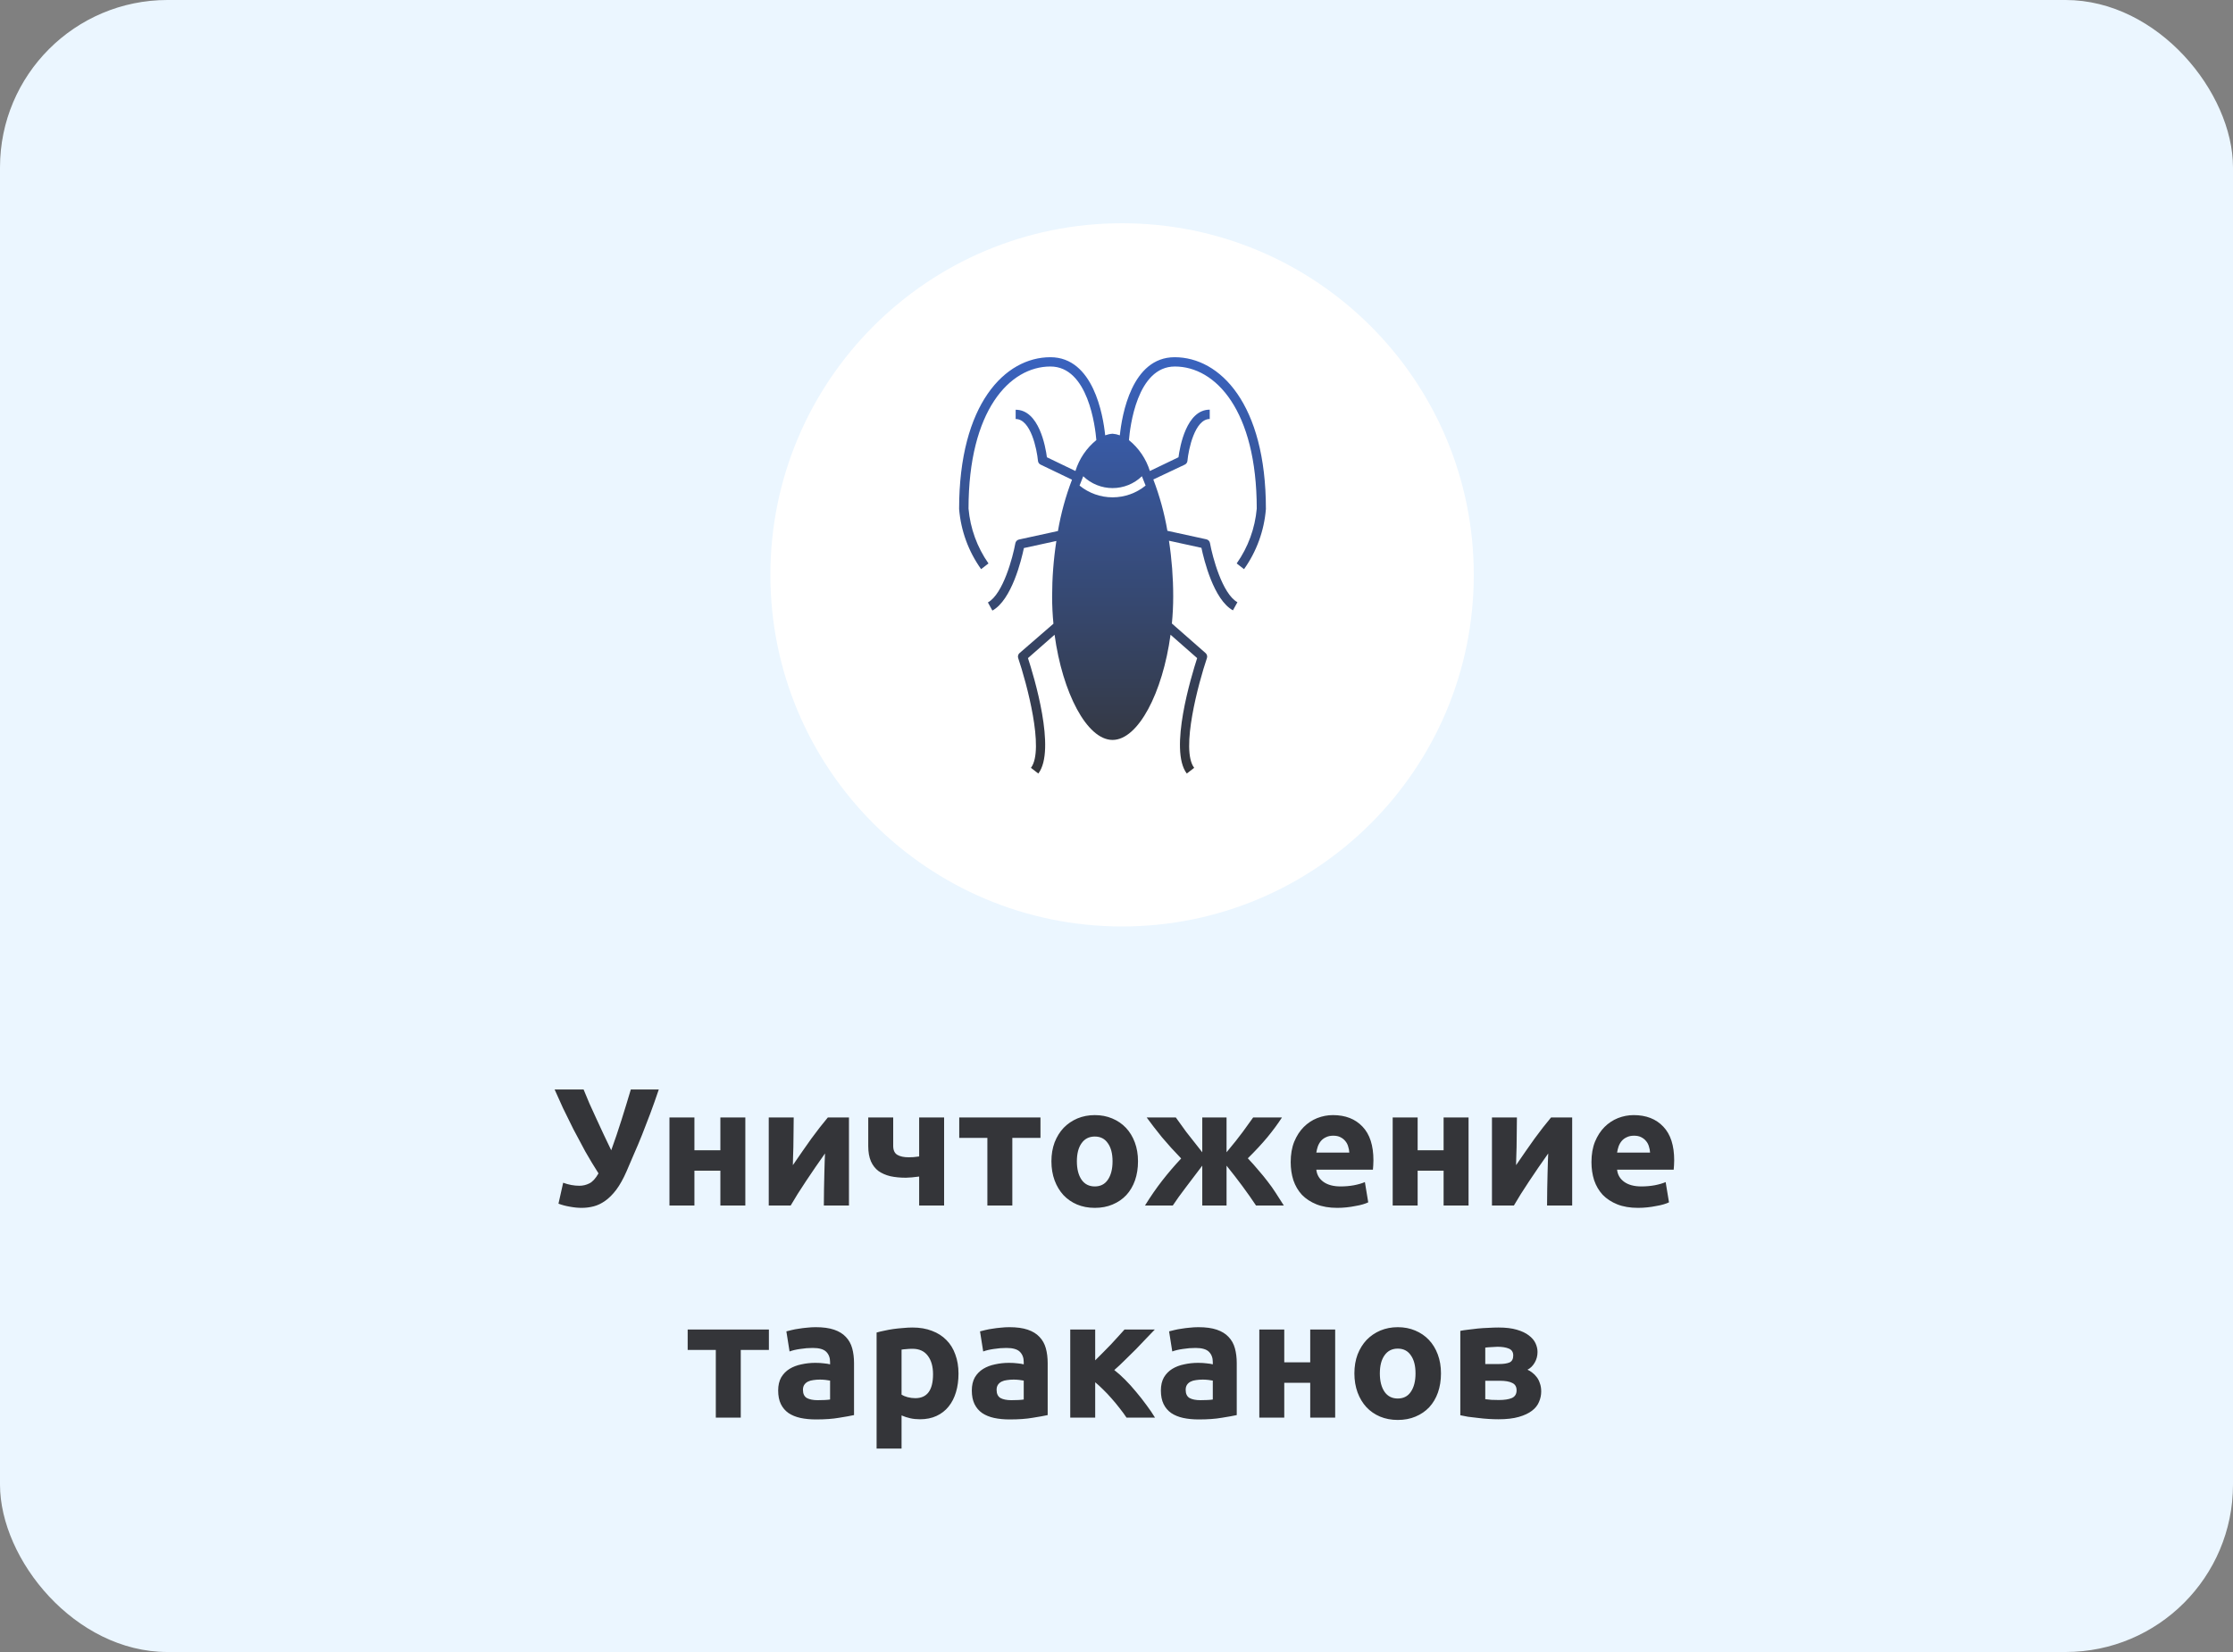 <?xml version="1.0" encoding="UTF-8"?> <svg xmlns="http://www.w3.org/2000/svg" width="200" height="148" viewBox="0 0 200 148" fill="none"><rect x="0" y="0" width="200" height="148" fill="#808080" stroke="none"/> <rect width="200" height="148" rx="15" fill="#EBF6FF"></rect> <path d="M100.5 83C117.897 83 132 68.897 132 51.5C132 34.103 117.897 20 100.5 20C83.103 20 69 34.103 69 51.5C69 68.897 83.103 83 100.5 83Z" fill="white"></path> <path d="M111.423 50.989C112.549 49.404 113.226 47.545 113.381 45.607V45.579C113.381 36.201 109.279 32.002 105.208 32.002C101.355 32.002 100.485 37.199 100.299 39C100.09 38.922 99.871 38.874 99.649 38.857C99.422 38.872 99.199 38.92 98.986 38.998C98.801 37.197 97.929 32.002 94.077 32.002C90.011 32.002 85.904 36.201 85.904 45.579V45.603C86.062 47.544 86.743 49.405 87.874 50.989L88.533 50.478C87.516 49.026 86.9 47.332 86.747 45.566C86.747 36.771 90.434 32.835 94.082 32.835C97.476 32.835 98.101 38.292 98.195 39.426C97.31 40.144 96.658 41.108 96.322 42.196L93.767 40.965C93.645 40.027 93.061 36.708 90.968 36.708V37.538C92.32 37.538 92.868 40.243 92.966 41.283C92.972 41.356 92.996 41.425 93.038 41.485C93.079 41.545 93.135 41.593 93.201 41.624L96.015 42.976C95.445 44.463 95.023 46.003 94.755 47.573L91.261 48.336C91.18 48.354 91.105 48.396 91.048 48.457C90.991 48.517 90.953 48.594 90.939 48.677C90.72 49.894 89.848 53.218 88.482 53.972L88.884 54.701C90.621 53.744 91.488 50.138 91.706 49.099L94.614 48.465C94.361 50.114 94.234 51.78 94.234 53.448C94.234 54.267 94.275 55.08 94.352 55.877L91.314 58.51C91.252 58.564 91.208 58.635 91.187 58.715C91.165 58.794 91.168 58.878 91.195 58.956C91.934 61.14 93.579 67.163 92.337 68.789L92.998 69.3C94.614 67.185 92.588 60.544 92.07 58.959L94.454 56.865C95.157 62.051 97.348 66.289 99.647 66.289C101.946 66.289 104.137 62.051 104.84 56.865L107.224 58.959C106.713 60.544 104.68 67.185 106.296 69.3L106.957 68.789C105.715 67.163 107.36 61.14 108.099 58.956C108.126 58.878 108.128 58.794 108.107 58.715C108.086 58.635 108.042 58.564 107.98 58.51L104.961 55.859C105.038 55.06 105.079 54.246 105.079 53.427C105.079 51.759 104.952 50.093 104.699 48.443L107.607 49.078C107.825 50.117 108.692 53.723 110.428 54.68L110.83 53.952C109.468 53.197 108.593 49.874 108.373 48.656C108.36 48.574 108.322 48.497 108.265 48.437C108.207 48.376 108.133 48.334 108.051 48.316L104.558 47.553C104.29 45.983 103.867 44.443 103.298 42.956L106.119 41.624C106.184 41.593 106.241 41.545 106.282 41.485C106.323 41.425 106.348 41.356 106.354 41.283C106.442 40.311 107.003 37.538 108.351 37.538V36.7C106.259 36.7 105.675 40.027 105.552 40.965L102.988 42.196C102.651 41.109 101.999 40.146 101.115 39.429C101.205 38.302 101.825 32.835 105.227 32.835C108.876 32.835 112.559 36.771 112.562 45.566C112.406 47.333 111.786 49.028 110.764 50.478L111.423 50.989ZM102.276 42.666C102.284 42.692 102.57 43.408 102.606 43.502C101.771 44.183 100.726 44.555 99.649 44.555C98.571 44.555 97.526 44.183 96.691 43.502C96.775 43.281 96.991 42.755 97.021 42.666C97.727 43.347 98.669 43.727 99.649 43.727C100.629 43.727 101.571 43.347 102.276 42.666Z" fill="url(#paint0_linear_2_7)"></path> <path d="M56.11 104.955C55.82 105.615 55.515 106.16 55.195 106.59C54.875 107.01 54.545 107.34 54.205 107.58C53.865 107.82 53.52 107.985 53.17 108.075C52.82 108.165 52.465 108.21 52.105 108.21C51.765 108.21 51.41 108.175 51.04 108.105C50.68 108.045 50.34 107.955 50.02 107.835L50.44 105.96C50.93 106.14 51.415 106.23 51.895 106.23C52.205 106.23 52.5 106.16 52.78 106.02C53.07 105.88 53.345 105.58 53.605 105.12C53.195 104.48 52.8 103.825 52.42 103.155C52.05 102.475 51.695 101.81 51.355 101.16C51.025 100.5 50.715 99.87 50.425 99.27C50.145 98.66 49.895 98.105 49.675 97.605H52.27C52.43 97.995 52.605 98.415 52.795 98.865C52.995 99.305 53.205 99.765 53.425 100.245C53.645 100.715 53.865 101.19 54.085 101.67C54.315 102.14 54.535 102.6 54.745 103.05C55.065 102.17 55.37 101.27 55.66 100.35C55.95 99.43 56.23 98.515 56.5 97.605H59.005C58.745 98.375 58.49 99.095 58.24 99.765C57.99 100.435 57.745 101.07 57.505 101.67C57.265 102.27 57.025 102.84 56.785 103.38C56.555 103.92 56.33 104.445 56.11 104.955ZM66.756 108H64.521V104.88H62.196V108H59.961V100.11H62.196V103.05H64.521V100.11H66.756V108ZM76.038 100.11V108H73.788C73.788 107.5 73.793 107.005 73.803 106.515C73.813 106.015 73.823 105.555 73.833 105.135C73.843 104.715 73.853 104.35 73.863 104.04C73.883 103.72 73.893 103.485 73.893 103.335C73.603 103.745 73.313 104.16 73.023 104.58C72.733 105 72.453 105.415 72.183 105.825C71.923 106.225 71.673 106.61 71.433 106.98C71.203 107.35 70.998 107.69 70.818 108H68.853V100.11H71.088C71.088 100.61 71.083 101.09 71.073 101.55C71.073 102 71.068 102.41 71.058 102.78C71.048 103.15 71.038 103.475 71.028 103.755C71.018 104.025 71.013 104.235 71.013 104.385C71.613 103.505 72.163 102.715 72.663 102.015C73.173 101.315 73.668 100.68 74.148 100.11H76.038ZM80 100.11V102.66C80 103.04 80.12 103.305 80.36 103.455C80.61 103.605 80.955 103.68 81.395 103.68C81.485 103.68 81.625 103.675 81.815 103.665C82.005 103.645 82.175 103.625 82.325 103.605V100.11H84.56V108H82.325V105.405C82.125 105.435 81.905 105.46 81.665 105.48C81.435 105.5 81.26 105.51 81.14 105.51C80.63 105.51 80.165 105.465 79.745 105.375C79.335 105.275 78.98 105.12 78.68 104.91C78.39 104.69 78.165 104.4 78.005 104.04C77.845 103.67 77.765 103.215 77.765 102.675V100.11H80ZM93.19 101.94H90.67V108H88.435V101.94H85.915V100.11H93.19V101.94ZM101.926 104.04C101.926 104.66 101.836 105.23 101.656 105.75C101.476 106.26 101.216 106.7 100.876 107.07C100.536 107.43 100.126 107.71 99.646 107.91C99.176 108.11 98.646 108.21 98.056 108.21C97.476 108.21 96.946 108.11 96.466 107.91C95.996 107.71 95.591 107.43 95.251 107.07C94.911 106.7 94.646 106.26 94.456 105.75C94.266 105.23 94.171 104.66 94.171 104.04C94.171 103.42 94.266 102.855 94.456 102.345C94.656 101.835 94.926 101.4 95.266 101.04C95.616 100.68 96.026 100.4 96.496 100.2C96.976 100 97.496 99.9 98.056 99.9C98.626 99.9 99.146 100 99.616 100.2C100.096 100.4 100.506 100.68 100.846 101.04C101.186 101.4 101.451 101.835 101.641 102.345C101.831 102.855 101.926 103.42 101.926 104.04ZM99.646 104.04C99.646 103.35 99.506 102.81 99.226 102.42C98.956 102.02 98.566 101.82 98.056 101.82C97.546 101.82 97.151 102.02 96.871 102.42C96.591 102.81 96.451 103.35 96.451 104.04C96.451 104.73 96.591 105.28 96.871 105.69C97.151 106.09 97.546 106.29 98.056 106.29C98.566 106.29 98.956 106.09 99.226 105.69C99.506 105.28 99.646 104.73 99.646 104.04ZM102.552 108C103.052 107.19 103.567 106.445 104.097 105.765C104.627 105.085 105.192 104.425 105.792 103.785C105.162 103.135 104.587 102.5 104.067 101.88C103.557 101.25 103.102 100.66 102.702 100.11H105.312C105.572 100.48 105.882 100.91 106.242 101.4C106.612 101.88 107.092 102.49 107.682 103.23V100.11H109.857V103.23C110.467 102.5 110.952 101.89 111.312 101.4C111.672 100.9 111.982 100.47 112.242 100.11H114.822C114.452 100.68 114.017 101.27 113.517 101.88C113.017 102.48 112.432 103.11 111.762 103.77C112.122 104.15 112.442 104.51 112.722 104.85C113.012 105.18 113.282 105.51 113.532 105.84C113.792 106.17 114.037 106.515 114.267 106.875C114.497 107.225 114.737 107.6 114.987 108H112.497C111.747 106.87 110.867 105.68 109.857 104.43V108H107.682V104.43C107.172 105.11 106.687 105.75 106.227 106.35C105.767 106.95 105.372 107.5 105.042 108H102.552ZM115.602 104.115C115.602 103.415 115.707 102.805 115.917 102.285C116.137 101.755 116.422 101.315 116.772 100.965C117.122 100.615 117.522 100.35 117.972 100.17C118.432 99.99 118.902 99.9 119.382 99.9C120.502 99.9 121.387 100.245 122.037 100.935C122.687 101.615 123.012 102.62 123.012 103.95C123.012 104.08 123.007 104.225 122.997 104.385C122.987 104.535 122.977 104.67 122.967 104.79H117.897C117.947 105.25 118.162 105.615 118.542 105.885C118.922 106.155 119.432 106.29 120.072 106.29C120.482 106.29 120.882 106.255 121.272 106.185C121.672 106.105 121.997 106.01 122.247 105.9L122.547 107.715C122.427 107.775 122.267 107.835 122.067 107.895C121.867 107.955 121.642 108.005 121.392 108.045C121.152 108.095 120.892 108.135 120.612 108.165C120.332 108.195 120.052 108.21 119.772 108.21C119.062 108.21 118.442 108.105 117.912 107.895C117.392 107.685 116.957 107.4 116.607 107.04C116.267 106.67 116.012 106.235 115.842 105.735C115.682 105.235 115.602 104.695 115.602 104.115ZM120.852 103.26C120.842 103.07 120.807 102.885 120.747 102.705C120.697 102.525 120.612 102.365 120.492 102.225C120.382 102.085 120.237 101.97 120.057 101.88C119.887 101.79 119.672 101.745 119.412 101.745C119.162 101.745 118.947 101.79 118.767 101.88C118.587 101.96 118.437 102.07 118.317 102.21C118.197 102.35 118.102 102.515 118.032 102.705C117.972 102.885 117.927 103.07 117.897 103.26H120.852ZM131.532 108H129.297V104.88H126.972V108H124.737V100.11H126.972V103.05H129.297V100.11H131.532V108ZM140.813 100.11V108H138.563C138.563 107.5 138.568 107.005 138.578 106.515C138.588 106.015 138.598 105.555 138.608 105.135C138.618 104.715 138.628 104.35 138.638 104.04C138.658 103.72 138.668 103.485 138.668 103.335C138.378 103.745 138.088 104.16 137.798 104.58C137.508 105 137.228 105.415 136.958 105.825C136.698 106.225 136.448 106.61 136.208 106.98C135.978 107.35 135.773 107.69 135.593 108H133.628V100.11H135.863C135.863 100.61 135.858 101.09 135.848 101.55C135.848 102 135.843 102.41 135.833 102.78C135.823 103.15 135.813 103.475 135.803 103.755C135.793 104.025 135.788 104.235 135.788 104.385C136.388 103.505 136.938 102.715 137.438 102.015C137.948 101.315 138.443 100.68 138.923 100.11H140.813ZM142.54 104.115C142.54 103.415 142.645 102.805 142.855 102.285C143.075 101.755 143.36 101.315 143.71 100.965C144.06 100.615 144.46 100.35 144.91 100.17C145.37 99.99 145.84 99.9 146.32 99.9C147.44 99.9 148.325 100.245 148.975 100.935C149.625 101.615 149.95 102.62 149.95 103.95C149.95 104.08 149.945 104.225 149.935 104.385C149.925 104.535 149.915 104.67 149.905 104.79H144.835C144.885 105.25 145.1 105.615 145.48 105.885C145.86 106.155 146.37 106.29 147.01 106.29C147.42 106.29 147.82 106.255 148.21 106.185C148.61 106.105 148.935 106.01 149.185 105.9L149.485 107.715C149.365 107.775 149.205 107.835 149.005 107.895C148.805 107.955 148.58 108.005 148.33 108.045C148.09 108.095 147.83 108.135 147.55 108.165C147.27 108.195 146.99 108.21 146.71 108.21C146 108.21 145.38 108.105 144.85 107.895C144.33 107.685 143.895 107.4 143.545 107.04C143.205 106.67 142.95 106.235 142.78 105.735C142.62 105.235 142.54 104.695 142.54 104.115ZM147.79 103.26C147.78 103.07 147.745 102.885 147.685 102.705C147.635 102.525 147.55 102.365 147.43 102.225C147.32 102.085 147.175 101.97 146.995 101.88C146.825 101.79 146.61 101.745 146.35 101.745C146.1 101.745 145.885 101.79 145.705 101.88C145.525 101.96 145.375 102.07 145.255 102.21C145.135 102.35 145.04 102.515 144.97 102.705C144.91 102.885 144.865 103.07 144.835 103.26H147.79ZM68.867 120.94H66.347V127H64.112V120.94H61.592V119.11H68.867V120.94ZM73.237 125.44C73.457 125.44 73.667 125.435 73.867 125.425C74.067 125.415 74.227 125.4 74.347 125.38V123.685C74.257 123.665 74.122 123.645 73.942 123.625C73.762 123.605 73.597 123.595 73.447 123.595C73.237 123.595 73.037 123.61 72.847 123.64C72.667 123.66 72.507 123.705 72.367 123.775C72.227 123.845 72.117 123.94 72.037 124.06C71.957 124.18 71.917 124.33 71.917 124.51C71.917 124.86 72.032 125.105 72.262 125.245C72.502 125.375 72.827 125.44 73.237 125.44ZM73.057 118.9C73.717 118.9 74.267 118.975 74.707 119.125C75.147 119.275 75.497 119.49 75.757 119.77C76.027 120.05 76.217 120.39 76.327 120.79C76.437 121.19 76.492 121.635 76.492 122.125V126.775C76.172 126.845 75.727 126.925 75.157 127.015C74.587 127.115 73.897 127.165 73.087 127.165C72.577 127.165 72.112 127.12 71.692 127.03C71.282 126.94 70.927 126.795 70.627 126.595C70.327 126.385 70.097 126.115 69.937 125.785C69.777 125.455 69.697 125.05 69.697 124.57C69.697 124.11 69.787 123.72 69.967 123.4C70.157 123.08 70.407 122.825 70.717 122.635C71.027 122.445 71.382 122.31 71.782 122.23C72.182 122.14 72.597 122.095 73.027 122.095C73.317 122.095 73.572 122.11 73.792 122.14C74.022 122.16 74.207 122.19 74.347 122.23V122.02C74.347 121.64 74.232 121.335 74.002 121.105C73.772 120.875 73.372 120.76 72.802 120.76C72.422 120.76 72.047 120.79 71.677 120.85C71.307 120.9 70.987 120.975 70.717 121.075L70.432 119.275C70.562 119.235 70.722 119.195 70.912 119.155C71.112 119.105 71.327 119.065 71.557 119.035C71.787 118.995 72.027 118.965 72.277 118.945C72.537 118.915 72.797 118.9 73.057 118.9ZM83.568 123.115C83.568 122.425 83.413 121.875 83.103 121.465C82.793 121.045 82.333 120.835 81.723 120.835C81.523 120.835 81.338 120.845 81.168 120.865C80.998 120.875 80.858 120.89 80.748 120.91V124.945C80.888 125.035 81.068 125.11 81.288 125.17C81.518 125.23 81.748 125.26 81.978 125.26C83.038 125.26 83.568 124.545 83.568 123.115ZM85.848 123.055C85.848 123.665 85.773 124.22 85.623 124.72C85.473 125.22 85.253 125.65 84.963 126.01C84.673 126.37 84.313 126.65 83.883 126.85C83.453 127.05 82.958 127.15 82.398 127.15C82.088 127.15 81.798 127.12 81.528 127.06C81.258 127 80.998 126.915 80.748 126.805V129.775H78.513V119.38C78.713 119.32 78.943 119.265 79.203 119.215C79.463 119.155 79.733 119.105 80.013 119.065C80.303 119.025 80.593 118.995 80.883 118.975C81.183 118.945 81.468 118.93 81.738 118.93C82.388 118.93 82.968 119.03 83.478 119.23C83.988 119.42 84.418 119.695 84.768 120.055C85.118 120.405 85.383 120.835 85.563 121.345C85.753 121.855 85.848 122.425 85.848 123.055ZM90.581 125.44C90.801 125.44 91.011 125.435 91.211 125.425C91.411 125.415 91.571 125.4 91.691 125.38V123.685C91.601 123.665 91.466 123.645 91.286 123.625C91.106 123.605 90.941 123.595 90.791 123.595C90.581 123.595 90.381 123.61 90.191 123.64C90.011 123.66 89.851 123.705 89.711 123.775C89.571 123.845 89.461 123.94 89.381 124.06C89.301 124.18 89.261 124.33 89.261 124.51C89.261 124.86 89.376 125.105 89.606 125.245C89.846 125.375 90.171 125.44 90.581 125.44ZM90.401 118.9C91.061 118.9 91.611 118.975 92.051 119.125C92.491 119.275 92.841 119.49 93.101 119.77C93.371 120.05 93.561 120.39 93.671 120.79C93.781 121.19 93.836 121.635 93.836 122.125V126.775C93.516 126.845 93.071 126.925 92.501 127.015C91.931 127.115 91.241 127.165 90.431 127.165C89.921 127.165 89.456 127.12 89.036 127.03C88.626 126.94 88.271 126.795 87.971 126.595C87.671 126.385 87.441 126.115 87.281 125.785C87.121 125.455 87.041 125.05 87.041 124.57C87.041 124.11 87.131 123.72 87.311 123.4C87.501 123.08 87.751 122.825 88.061 122.635C88.371 122.445 88.726 122.31 89.126 122.23C89.526 122.14 89.941 122.095 90.371 122.095C90.661 122.095 90.916 122.11 91.136 122.14C91.366 122.16 91.551 122.19 91.691 122.23V122.02C91.691 121.64 91.576 121.335 91.346 121.105C91.116 120.875 90.716 120.76 90.146 120.76C89.766 120.76 89.391 120.79 89.021 120.85C88.651 120.9 88.331 120.975 88.061 121.075L87.776 119.275C87.906 119.235 88.066 119.195 88.256 119.155C88.456 119.105 88.671 119.065 88.901 119.035C89.131 118.995 89.371 118.965 89.621 118.945C89.881 118.915 90.141 118.9 90.401 118.9ZM98.092 121.87C98.312 121.66 98.542 121.43 98.782 121.18C99.032 120.93 99.272 120.685 99.502 120.445C99.732 120.195 99.952 119.955 100.162 119.725C100.372 119.495 100.557 119.29 100.717 119.11H103.432C103.232 119.32 102.982 119.58 102.682 119.89C102.392 120.2 102.082 120.525 101.752 120.865C101.422 121.195 101.087 121.525 100.747 121.855C100.417 122.185 100.102 122.48 99.802 122.74C100.102 122.97 100.422 123.255 100.762 123.595C101.102 123.935 101.432 124.3 101.752 124.69C102.082 125.08 102.392 125.475 102.682 125.875C102.982 126.275 103.237 126.65 103.447 127H100.897C100.717 126.73 100.512 126.45 100.282 126.16C100.052 125.86 99.812 125.57 99.562 125.29C99.312 125 99.057 124.73 98.797 124.48C98.547 124.23 98.312 124.015 98.092 123.835V127H95.857V119.11H98.092V121.87ZM107.515 125.44C107.735 125.44 107.945 125.435 108.145 125.425C108.345 125.415 108.505 125.4 108.625 125.38V123.685C108.535 123.665 108.4 123.645 108.22 123.625C108.04 123.605 107.875 123.595 107.725 123.595C107.515 123.595 107.315 123.61 107.125 123.64C106.945 123.66 106.785 123.705 106.645 123.775C106.505 123.845 106.395 123.94 106.315 124.06C106.235 124.18 106.195 124.33 106.195 124.51C106.195 124.86 106.31 125.105 106.54 125.245C106.78 125.375 107.105 125.44 107.515 125.44ZM107.335 118.9C107.995 118.9 108.545 118.975 108.985 119.125C109.425 119.275 109.775 119.49 110.035 119.77C110.305 120.05 110.495 120.39 110.605 120.79C110.715 121.19 110.77 121.635 110.77 122.125V126.775C110.45 126.845 110.005 126.925 109.435 127.015C108.865 127.115 108.175 127.165 107.365 127.165C106.855 127.165 106.39 127.12 105.97 127.03C105.56 126.94 105.205 126.795 104.905 126.595C104.605 126.385 104.375 126.115 104.215 125.785C104.055 125.455 103.975 125.05 103.975 124.57C103.975 124.11 104.065 123.72 104.245 123.4C104.435 123.08 104.685 122.825 104.995 122.635C105.305 122.445 105.66 122.31 106.06 122.23C106.46 122.14 106.875 122.095 107.305 122.095C107.595 122.095 107.85 122.11 108.07 122.14C108.3 122.16 108.485 122.19 108.625 122.23V122.02C108.625 121.64 108.51 121.335 108.28 121.105C108.05 120.875 107.65 120.76 107.08 120.76C106.7 120.76 106.325 120.79 105.955 120.85C105.585 120.9 105.265 120.975 104.995 121.075L104.71 119.275C104.84 119.235 105 119.195 105.19 119.155C105.39 119.105 105.605 119.065 105.835 119.035C106.065 118.995 106.305 118.965 106.555 118.945C106.815 118.915 107.075 118.9 107.335 118.9ZM119.586 127H117.351V123.88H115.026V127H112.791V119.11H115.026V122.05H117.351V119.11H119.586V127ZM129.062 123.04C129.062 123.66 128.972 124.23 128.792 124.75C128.612 125.26 128.352 125.7 128.012 126.07C127.672 126.43 127.262 126.71 126.782 126.91C126.312 127.11 125.782 127.21 125.192 127.21C124.612 127.21 124.082 127.11 123.602 126.91C123.132 126.71 122.727 126.43 122.387 126.07C122.047 125.7 121.782 125.26 121.592 124.75C121.402 124.23 121.307 123.66 121.307 123.04C121.307 122.42 121.402 121.855 121.592 121.345C121.792 120.835 122.062 120.4 122.402 120.04C122.752 119.68 123.162 119.4 123.632 119.2C124.112 119 124.632 118.9 125.192 118.9C125.762 118.9 126.282 119 126.752 119.2C127.232 119.4 127.642 119.68 127.982 120.04C128.322 120.4 128.587 120.835 128.777 121.345C128.967 121.855 129.062 122.42 129.062 123.04ZM126.782 123.04C126.782 122.35 126.642 121.81 126.362 121.42C126.092 121.02 125.702 120.82 125.192 120.82C124.682 120.82 124.287 121.02 124.007 121.42C123.727 121.81 123.587 122.35 123.587 123.04C123.587 123.73 123.727 124.28 124.007 124.69C124.287 125.09 124.682 125.29 125.192 125.29C125.702 125.29 126.092 125.09 126.362 124.69C126.642 124.28 126.782 123.73 126.782 123.04ZM133.029 125.35C133.169 125.37 133.354 125.39 133.584 125.41C133.824 125.42 134.044 125.425 134.244 125.425C134.744 125.425 135.134 125.365 135.414 125.245C135.694 125.115 135.834 124.885 135.834 124.555C135.834 124.235 135.704 124.015 135.444 123.895C135.194 123.765 134.824 123.7 134.334 123.7H133.029V125.35ZM134.289 122.2C134.659 122.2 134.959 122.155 135.189 122.065C135.419 121.965 135.534 121.755 135.534 121.435C135.534 121.135 135.404 120.93 135.144 120.82C134.884 120.71 134.544 120.655 134.124 120.655C133.984 120.655 133.799 120.665 133.569 120.685C133.349 120.695 133.169 120.71 133.029 120.73V122.2H134.289ZM134.214 127.15C133.934 127.15 133.634 127.14 133.314 127.12C132.994 127.1 132.679 127.07 132.369 127.03C132.059 127 131.764 126.965 131.484 126.925C131.214 126.875 130.984 126.83 130.794 126.79V119.23C130.984 119.19 131.214 119.155 131.484 119.125C131.764 119.085 132.059 119.05 132.369 119.02C132.679 118.99 132.994 118.97 133.314 118.96C133.634 118.94 133.934 118.93 134.214 118.93C134.864 118.93 135.409 118.995 135.849 119.125C136.299 119.255 136.659 119.425 136.929 119.635C137.209 119.845 137.409 120.08 137.529 120.34C137.649 120.6 137.709 120.86 137.709 121.12C137.709 121.47 137.624 121.79 137.454 122.08C137.284 122.37 137.069 122.58 136.809 122.71C136.949 122.77 137.089 122.855 137.229 122.965C137.379 123.075 137.514 123.21 137.634 123.37C137.754 123.52 137.849 123.705 137.919 123.925C137.999 124.135 138.039 124.38 138.039 124.66C138.039 124.98 137.974 125.29 137.844 125.59C137.724 125.89 137.514 126.155 137.214 126.385C136.914 126.615 136.519 126.8 136.029 126.94C135.539 127.08 134.934 127.15 134.214 127.15Z" fill="#343539"></path> <defs> <linearGradient id="paint0_linear_2_7" x1="99.643" y1="32.002" x2="99.643" y2="69.3" gradientUnits="userSpaceOnUse"> <stop stop-color="#3963BF"></stop> <stop offset="1" stop-color="#343539"></stop> </linearGradient> </defs> </svg> 